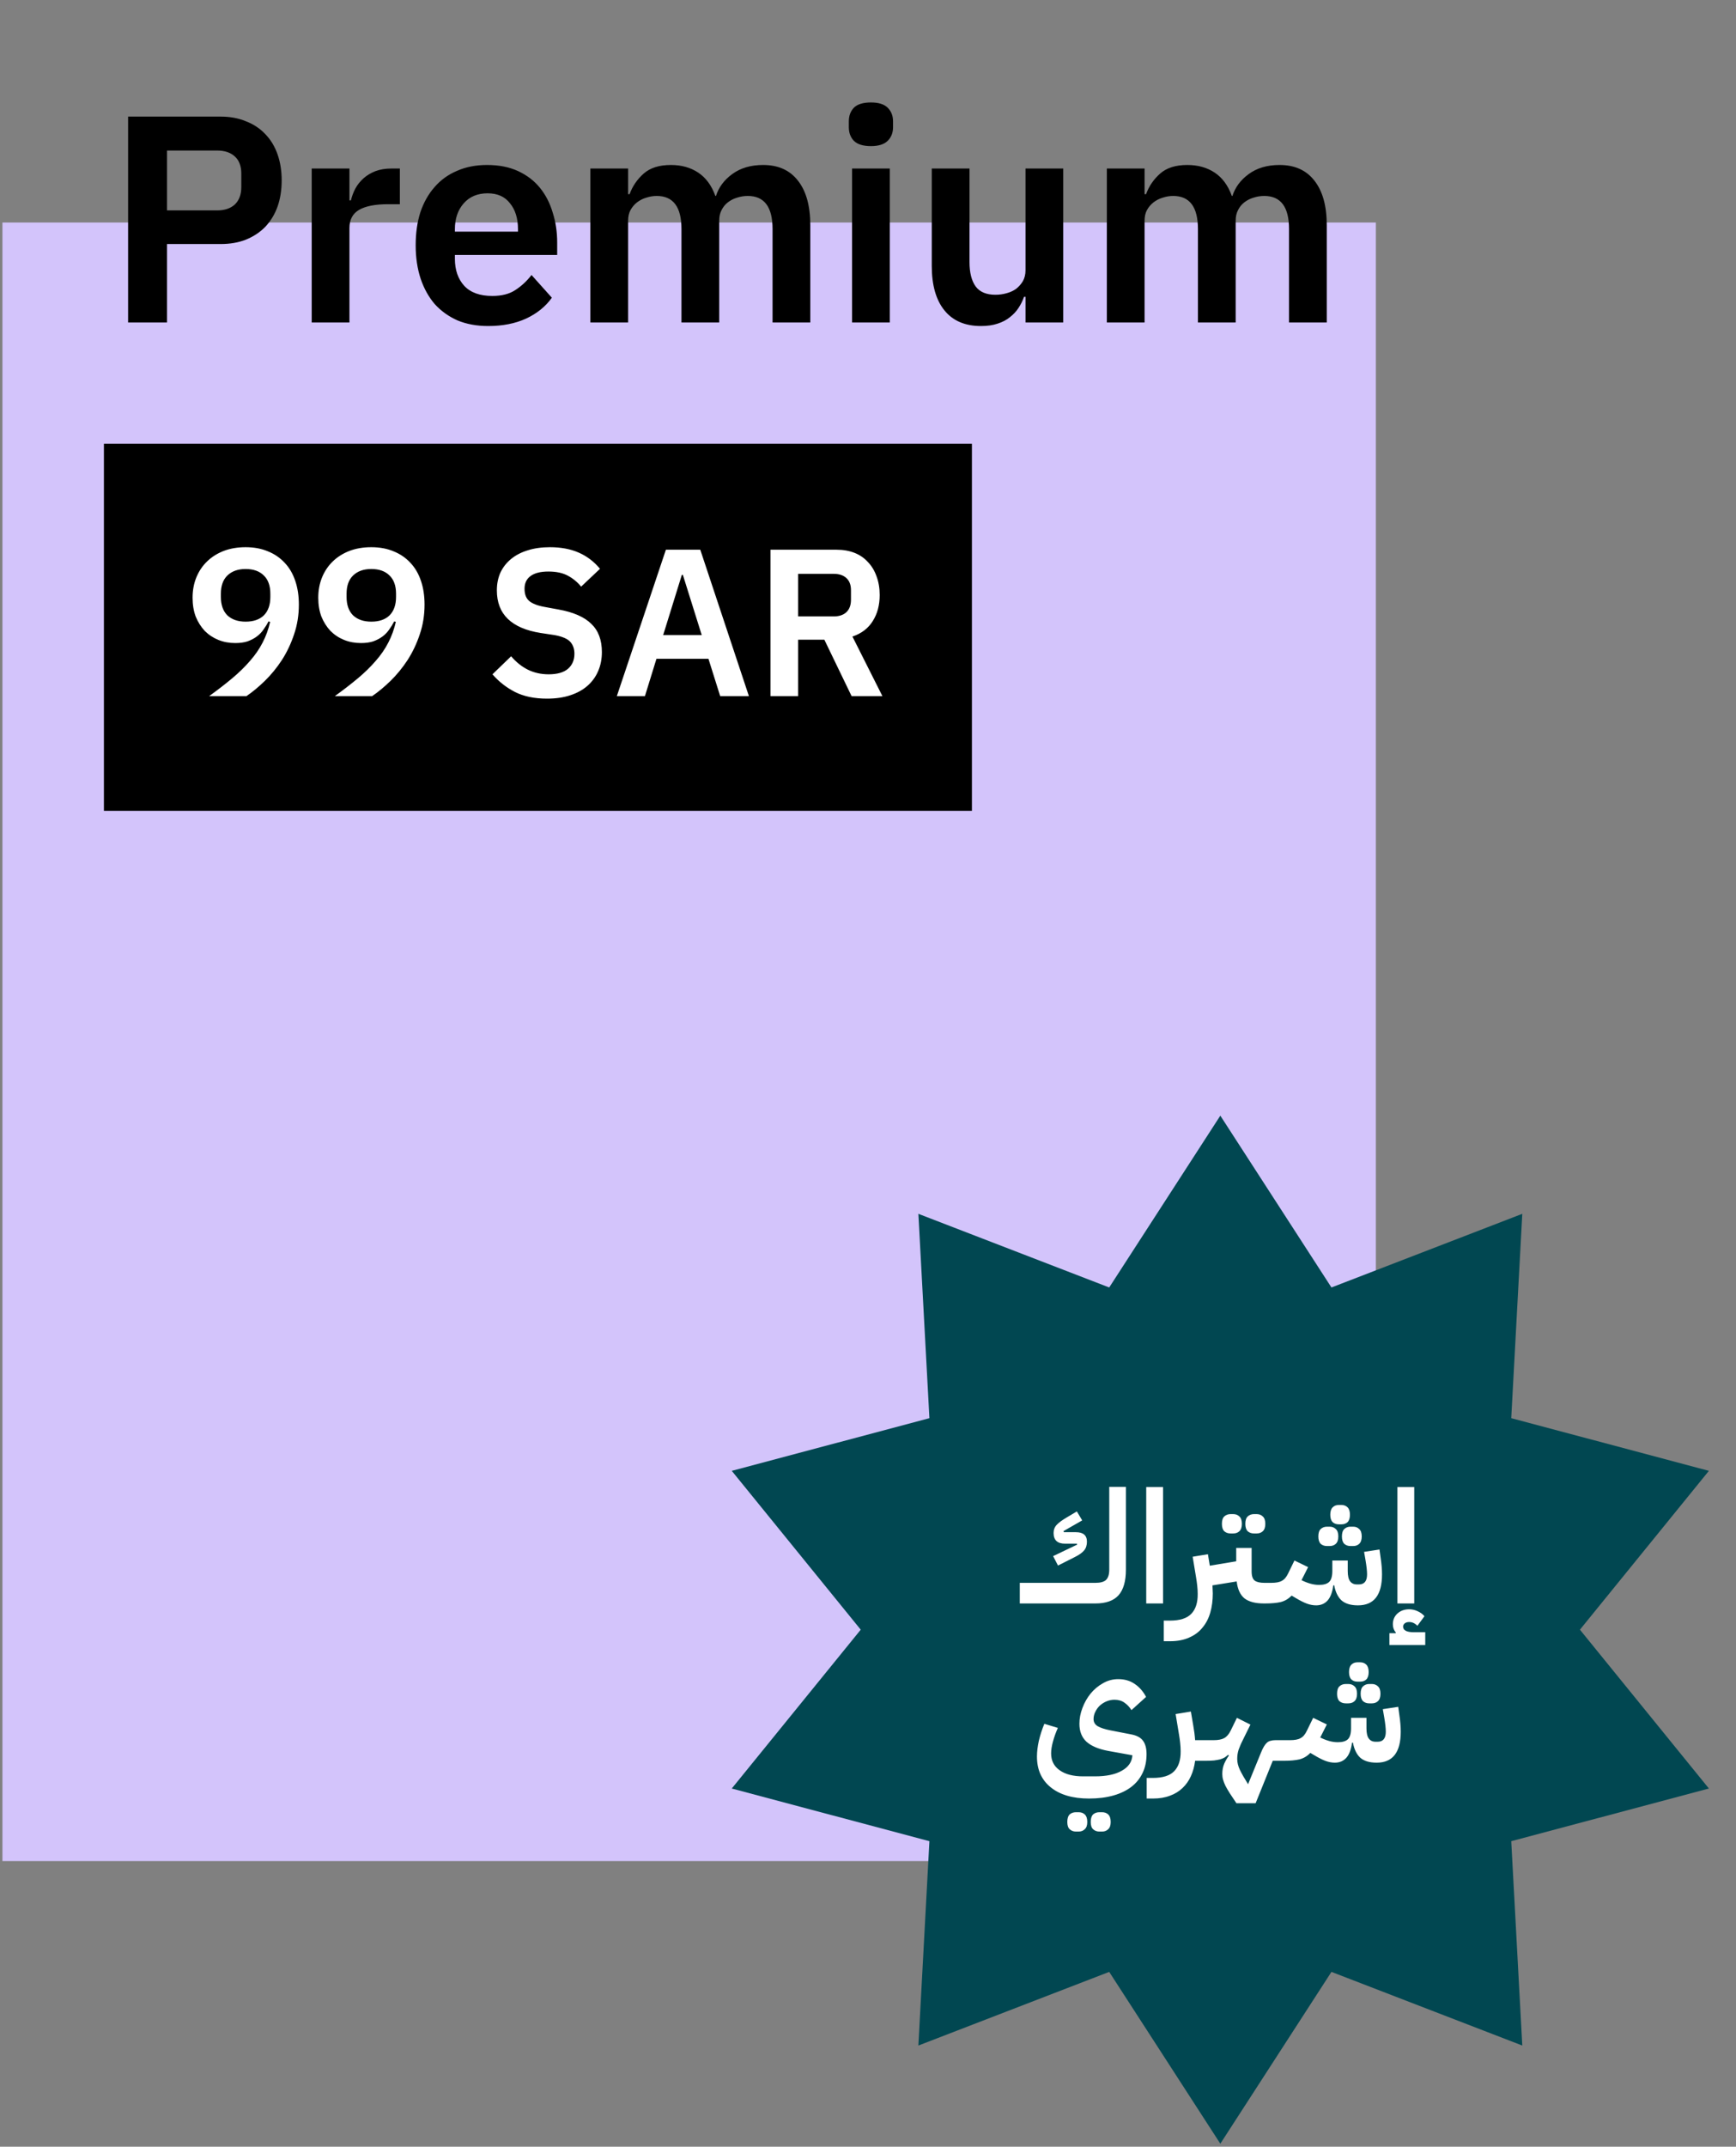 <svg width="530" height="655" viewBox="0 0 530 655" fill="none" xmlns="http://www.w3.org/2000/svg">
<rect x="0" y="0" width="530" height="655" fill="#808080" stroke="none"/>
<rect x="0.744" y="67.898" width="419.307" height="499.943" fill="#D3C4FB"/>
<path d="M39.107 98.398V35.578H67.367C70.247 35.578 72.827 36.058 75.107 37.018C77.447 37.918 79.427 39.238 81.047 40.978C82.667 42.658 83.897 44.698 84.737 47.098C85.577 49.498 85.997 52.138 85.997 55.018C85.997 57.958 85.577 60.628 84.737 63.028C83.897 65.368 82.667 67.408 81.047 69.148C79.427 70.828 77.447 72.148 75.107 73.108C72.827 74.008 70.247 74.458 67.367 74.458H50.987V98.398H39.107ZM50.987 64.198H66.287C68.567 64.198 70.367 63.598 71.687 62.398C73.007 61.138 73.667 59.368 73.667 57.088V52.948C73.667 50.668 73.007 48.928 71.687 47.728C70.367 46.528 68.567 45.928 66.287 45.928H50.987V64.198ZM95.164 98.398V51.418H106.684V61.138H107.134C107.434 59.878 107.884 58.678 108.484 57.538C109.144 56.338 109.984 55.288 111.004 54.388C112.024 53.488 113.224 52.768 114.604 52.228C116.044 51.688 117.694 51.418 119.554 51.418H122.074V62.308H118.474C114.574 62.308 111.634 62.878 109.654 64.018C107.674 65.158 106.684 67.018 106.684 69.598V98.398H95.164ZM149.046 99.478C145.566 99.478 142.446 98.908 139.686 97.768C136.986 96.568 134.676 94.918 132.756 92.818C130.896 90.658 129.456 88.078 128.436 85.078C127.416 82.018 126.906 78.598 126.906 74.818C126.906 71.098 127.386 67.738 128.346 64.738C129.366 61.738 130.806 59.188 132.666 57.088C134.526 54.928 136.806 53.278 139.506 52.138C142.206 50.938 145.266 50.338 148.686 50.338C152.346 50.338 155.526 50.968 158.226 52.228C160.926 53.488 163.146 55.198 164.886 57.358C166.626 59.518 167.916 62.038 168.756 64.918C169.656 67.738 170.106 70.768 170.106 74.008V77.788H138.876V78.958C138.876 82.378 139.836 85.138 141.756 87.238C143.676 89.278 146.526 90.298 150.306 90.298C153.186 90.298 155.526 89.698 157.326 88.498C159.186 87.298 160.836 85.768 162.276 83.908L168.486 90.838C166.566 93.538 163.926 95.668 160.566 97.228C157.266 98.728 153.426 99.478 149.046 99.478ZM148.866 58.978C145.806 58.978 143.376 59.998 141.576 62.038C139.776 64.078 138.876 66.718 138.876 69.958V70.678H158.136V69.868C158.136 66.628 157.326 64.018 155.706 62.038C154.146 59.998 151.866 58.978 148.866 58.978ZM180.242 98.398V51.418H191.762V59.248H192.212C193.112 56.788 194.552 54.688 196.532 52.948C198.512 51.208 201.272 50.338 204.812 50.338C208.052 50.338 210.842 51.118 213.182 52.678C215.522 54.238 217.262 56.608 218.402 59.788H218.582C219.422 57.148 221.072 54.928 223.532 53.128C226.052 51.268 229.202 50.338 232.982 50.338C237.602 50.338 241.142 51.928 243.602 55.108C246.122 58.288 247.382 62.818 247.382 68.698V98.398H235.862V69.868C235.862 63.148 233.342 59.788 228.302 59.788C227.162 59.788 226.052 59.968 224.972 60.328C223.952 60.628 223.022 61.108 222.182 61.768C221.402 62.368 220.772 63.148 220.292 64.108C219.812 65.008 219.572 66.088 219.572 67.348V98.398H208.052V69.868C208.052 63.148 205.532 59.788 200.492 59.788C199.412 59.788 198.332 59.968 197.252 60.328C196.232 60.628 195.302 61.108 194.462 61.768C193.682 62.368 193.022 63.148 192.482 64.108C192.002 65.008 191.762 66.088 191.762 67.348V98.398H180.242ZM265.895 44.578C263.495 44.578 261.755 44.038 260.675 42.958C259.655 41.878 259.145 40.498 259.145 38.818V37.018C259.145 35.338 259.655 33.958 260.675 32.878C261.755 31.798 263.495 31.258 265.895 31.258C268.235 31.258 269.945 31.798 271.025 32.878C272.105 33.958 272.645 35.338 272.645 37.018V38.818C272.645 40.498 272.105 41.878 271.025 42.958C269.945 44.038 268.235 44.578 265.895 44.578ZM260.135 51.418H271.655V98.398H260.135V51.418ZM313.088 90.568H312.638C312.218 91.768 311.648 92.908 310.928 93.988C310.268 95.008 309.398 95.938 308.318 96.778C307.298 97.618 306.038 98.278 304.538 98.758C303.098 99.238 301.418 99.478 299.498 99.478C294.638 99.478 290.918 97.888 288.338 94.708C285.758 91.528 284.468 86.998 284.468 81.118V51.418H295.988V79.948C295.988 83.188 296.618 85.678 297.878 87.418C299.138 89.098 301.148 89.938 303.908 89.938C305.048 89.938 306.158 89.788 307.238 89.488C308.378 89.188 309.368 88.738 310.208 88.138C311.048 87.478 311.738 86.698 312.278 85.798C312.818 84.838 313.088 83.728 313.088 82.468V51.418H324.608V98.398H313.088V90.568ZM337.918 98.398V51.418H349.438V59.248H349.888C350.788 56.788 352.228 54.688 354.208 52.948C356.188 51.208 358.948 50.338 362.488 50.338C365.728 50.338 368.518 51.118 370.858 52.678C373.198 54.238 374.938 56.608 376.078 59.788H376.258C377.098 57.148 378.748 54.928 381.208 53.128C383.728 51.268 386.878 50.338 390.658 50.338C395.278 50.338 398.818 51.928 401.278 55.108C403.798 58.288 405.058 62.818 405.058 68.698V98.398H393.538V69.868C393.538 63.148 391.018 59.788 385.978 59.788C384.838 59.788 383.728 59.968 382.648 60.328C381.628 60.628 380.698 61.108 379.858 61.768C379.078 62.368 378.448 63.148 377.968 64.108C377.488 65.008 377.248 66.088 377.248 67.348V98.398H365.728V69.868C365.728 63.148 363.208 59.788 358.168 59.788C357.088 59.788 356.008 59.968 354.928 60.328C353.908 60.628 352.978 61.108 352.138 61.768C351.358 62.368 350.698 63.148 350.158 64.108C349.678 65.008 349.438 66.088 349.438 67.348V98.398H337.918Z" fill="black"/>
<rect width="265" height="112" transform="translate(31.727 135.398)" fill="black"/>
<path d="M91.241 184.494C91.241 187.694 90.75 190.723 89.769 193.582C88.83 196.398 87.593 199 86.057 201.39C84.521 203.736 82.793 205.848 80.873 207.726C78.995 209.56 77.118 211.118 75.241 212.398H63.849C66.451 210.52 68.798 208.707 70.889 206.958C72.979 205.208 74.793 203.438 76.329 201.646C77.907 199.854 79.187 197.998 80.169 196.078C81.193 194.115 81.961 192.003 82.473 189.742L81.961 189.614C81.534 190.467 81.022 191.299 80.425 192.11C79.87 192.92 79.187 193.624 78.377 194.222C77.566 194.819 76.627 195.31 75.561 195.694C74.494 196.035 73.257 196.206 71.849 196.206C69.971 196.206 68.243 195.886 66.665 195.246C65.086 194.606 63.699 193.688 62.505 192.494C61.353 191.256 60.435 189.806 59.753 188.142C59.113 186.435 58.793 184.515 58.793 182.382C58.793 180.12 59.177 178.051 59.945 176.174C60.713 174.296 61.801 172.675 63.209 171.31C64.617 169.944 66.302 168.878 68.265 168.11C70.27 167.342 72.51 166.958 74.985 166.958C77.545 166.958 79.827 167.384 81.833 168.238C83.838 169.048 85.545 170.222 86.953 171.758C88.361 173.251 89.427 175.086 90.153 177.262C90.878 179.395 91.241 181.806 91.241 184.494ZM74.985 189.678C77.374 189.678 79.23 189.038 80.553 187.758C81.875 186.435 82.537 184.558 82.537 182.126V181.166C82.537 178.734 81.875 176.878 80.553 175.598C79.23 174.275 77.374 173.614 74.985 173.614C72.638 173.614 70.782 174.275 69.417 175.598C68.094 176.878 67.433 178.734 67.433 181.166V182.126C67.433 184.558 68.094 186.435 69.417 187.758C70.782 189.038 72.638 189.678 74.985 189.678ZM129.616 184.494C129.616 187.694 129.125 190.723 128.144 193.582C127.205 196.398 125.968 199 124.432 201.39C122.896 203.736 121.168 205.848 119.248 207.726C117.37 209.56 115.493 211.118 113.616 212.398H102.224C104.826 210.52 107.173 208.707 109.264 206.958C111.354 205.208 113.168 203.438 114.704 201.646C116.282 199.854 117.562 197.998 118.544 196.078C119.568 194.115 120.336 192.003 120.848 189.742L120.336 189.614C119.909 190.467 119.397 191.299 118.8 192.11C118.245 192.92 117.562 193.624 116.752 194.222C115.941 194.819 115.002 195.31 113.936 195.694C112.869 196.035 111.632 196.206 110.224 196.206C108.346 196.206 106.618 195.886 105.04 195.246C103.461 194.606 102.074 193.688 100.88 192.494C99.728 191.256 98.81 189.806 98.128 188.142C97.488 186.435 97.168 184.515 97.168 182.382C97.168 180.12 97.552 178.051 98.32 176.174C99.088 174.296 100.176 172.675 101.584 171.31C102.992 169.944 104.677 168.878 106.64 168.11C108.645 167.342 110.885 166.958 113.36 166.958C115.92 166.958 118.202 167.384 120.208 168.238C122.213 169.048 123.92 170.222 125.328 171.758C126.736 173.251 127.802 175.086 128.528 177.262C129.253 179.395 129.616 181.806 129.616 184.494ZM113.36 189.678C115.749 189.678 117.605 189.038 118.928 187.758C120.25 186.435 120.912 184.558 120.912 182.126V181.166C120.912 178.734 120.25 176.878 118.928 175.598C117.605 174.275 115.749 173.614 113.36 173.614C111.013 173.614 109.157 174.275 107.792 175.598C106.469 176.878 105.808 178.734 105.808 181.166V182.126C105.808 184.558 106.469 186.435 107.792 187.758C109.157 189.038 111.013 189.678 113.36 189.678ZM166.988 213.166C163.148 213.166 159.884 212.483 157.196 211.118C154.55 209.752 152.268 207.96 150.348 205.742L156.044 200.238C157.58 202.03 159.286 203.395 161.164 204.334C163.084 205.272 165.196 205.742 167.5 205.742C170.102 205.742 172.065 205.187 173.388 204.078C174.71 202.926 175.372 201.39 175.372 199.47C175.372 197.976 174.945 196.76 174.092 195.822C173.238 194.883 171.638 194.2 169.292 193.774L165.068 193.134C156.15 191.726 151.692 187.395 151.692 180.142C151.692 178.136 152.054 176.323 152.78 174.702C153.548 173.08 154.636 171.694 156.044 170.542C157.452 169.39 159.137 168.515 161.1 167.918C163.105 167.278 165.366 166.958 167.884 166.958C171.254 166.958 174.198 167.512 176.716 168.622C179.233 169.731 181.388 171.374 183.18 173.55L177.42 178.99C176.31 177.624 174.966 176.515 173.388 175.662C171.809 174.808 169.825 174.382 167.436 174.382C165.004 174.382 163.169 174.851 161.932 175.79C160.737 176.686 160.14 177.966 160.14 179.63C160.14 181.336 160.63 182.595 161.612 183.406C162.593 184.216 164.172 184.814 166.348 185.198L170.508 185.966C175.03 186.776 178.358 188.227 180.492 190.318C182.668 192.366 183.756 195.246 183.756 198.958C183.756 201.091 183.372 203.032 182.604 204.782C181.878 206.488 180.79 207.982 179.34 209.262C177.932 210.499 176.182 211.459 174.092 212.142C172.044 212.824 169.676 213.166 166.988 213.166ZM219.873 212.398L216.289 201.006H200.417L196.897 212.398H188.321L203.297 167.726H213.793L228.641 212.398H219.873ZM208.481 175.406H208.161L202.465 193.774H214.241L208.481 175.406ZM243.673 212.398H235.225V167.726H255.385C257.433 167.726 259.267 168.046 260.889 168.686C262.51 169.326 263.875 170.264 264.985 171.502C266.137 172.696 267.011 174.147 267.609 175.854C268.249 177.56 268.569 179.459 268.569 181.55C268.569 184.622 267.865 187.267 266.457 189.486C265.091 191.704 263.022 193.283 260.249 194.222L269.401 212.398H259.993L251.673 195.182H243.673V212.398ZM254.553 188.078C256.174 188.078 257.454 187.651 258.393 186.798C259.331 185.902 259.801 184.643 259.801 183.022V180.078C259.801 178.456 259.331 177.219 258.393 176.366C257.454 175.512 256.174 175.086 254.553 175.086H243.673V188.078H254.553Z" fill="white"/>
<path d="M372.565 340.402L406.491 392.826L464.752 370.355L461.384 432.708L521.726 448.773L482.351 497.239L521.726 545.704L461.384 561.769L464.752 624.122L406.491 601.651L372.565 654.075L338.64 601.651L280.379 624.122L283.747 561.769L223.405 545.704L262.78 497.239L223.405 448.773L283.747 432.708L280.379 370.355L338.64 392.826L372.565 340.402Z" fill="#014751"/>
<path d="M311.341 482.951H334.429C335.965 482.951 337.053 482.647 337.693 482.039C338.333 481.399 338.653 480.359 338.653 478.919V453.671H343.741V478.919C343.741 482.439 342.989 485.047 341.485 486.743C339.981 488.407 337.629 489.239 334.429 489.239H311.341V482.951ZM321.517 474.791L328.861 471.287L328.765 470.999H325.165C322.829 470.999 321.661 469.911 321.661 467.735C321.661 466.743 321.981 465.911 322.621 465.239C323.293 464.535 324.317 463.783 325.693 462.983L328.765 461.159L330.397 463.895L324.685 467.159L324.781 467.495H328.477C330.717 467.495 331.837 468.455 331.837 470.375C331.837 471.495 331.549 472.391 330.973 473.063C330.429 473.735 329.485 474.407 328.141 475.079L323.005 477.671L321.517 474.791ZM349.943 453.719H355.079V489.239H349.943V453.719ZM355.288 494.471H357.16C360.232 494.471 362.424 493.767 363.736 492.359C365.048 490.983 365.688 488.967 365.656 486.311C365.656 485.511 365.608 484.679 365.512 483.815C365.416 482.919 365.288 482.007 365.128 481.079L364.12 474.983L368.776 474.215L369.352 477.719L377.416 476.375V472.295H382.12V479.447C382.12 480.855 382.44 481.799 383.08 482.279C383.72 482.727 384.712 482.951 386.056 482.951H387.544V487.943L386.248 489.239H385.864C383.272 489.239 381.304 488.727 379.96 487.703C378.648 486.647 377.848 484.919 377.56 482.519L370.168 483.719C370.2 484.167 370.216 484.599 370.216 485.015C370.248 485.431 370.264 485.815 370.264 486.167C370.264 488.311 370.008 490.263 369.496 492.023C368.984 493.815 368.184 495.351 367.096 496.631C366.04 497.943 364.68 498.951 363.016 499.655C361.384 500.391 359.448 500.759 357.208 500.759H355.288V494.471ZM382.84 467.879C382.072 467.879 381.432 467.655 380.92 467.207C380.44 466.727 380.2 465.975 380.2 464.951C380.2 463.895 380.44 463.143 380.92 462.695C381.432 462.215 382.072 461.975 382.84 461.975H383.656C384.424 461.975 385.048 462.215 385.528 462.695C386.04 463.143 386.296 463.895 386.296 464.951C386.296 465.975 386.04 466.727 385.528 467.207C385.048 467.655 384.424 467.879 383.656 467.879H382.84ZM375.688 467.879C374.92 467.879 374.28 467.655 373.768 467.207C373.288 466.727 373.048 465.975 373.048 464.951C373.048 463.895 373.288 463.143 373.768 462.695C374.28 462.215 374.92 461.975 375.688 461.975H376.504C377.272 461.975 377.896 462.215 378.376 462.695C378.888 463.143 379.144 463.895 379.144 464.951C379.144 465.975 378.888 466.727 378.376 467.207C377.896 467.655 377.272 467.879 376.504 467.879H375.688ZM386.263 484.247L387.559 482.951H388.087C388.791 482.951 389.415 482.903 389.959 482.807C390.503 482.711 390.967 482.551 391.351 482.327C391.767 482.103 392.119 481.815 392.407 481.463C392.727 481.079 393.015 480.615 393.271 480.071L395.191 476.135L399.367 478.151L397.351 482.135C398.247 482.583 399.143 482.935 400.039 483.191C400.935 483.447 401.831 483.575 402.727 483.575C404.135 483.575 405.159 483.271 405.799 482.663C406.439 482.023 406.759 480.919 406.759 479.351V476.135H411.463V479.351C411.463 480.791 411.703 481.831 412.183 482.471C412.663 483.111 413.351 483.431 414.247 483.431H414.871C416.535 483.431 417.367 482.407 417.367 480.359C417.367 479.335 417.207 477.879 416.887 475.991L416.455 473.495L421.159 472.775L421.495 475.223C421.783 477.143 421.927 478.855 421.927 480.359C421.927 486.663 419.479 489.815 414.583 489.815C412.407 489.815 410.743 489.319 409.591 488.327C408.471 487.303 407.719 485.767 407.335 483.719H407.047C406.791 485.767 406.215 487.303 405.319 488.327C404.423 489.319 403.255 489.815 401.815 489.815C400.887 489.815 399.943 489.639 398.983 489.287C398.023 488.935 396.855 488.343 395.479 487.511L394.327 486.839C393.367 487.831 392.263 488.487 391.015 488.807C389.767 489.095 388.183 489.239 386.263 489.239V484.247ZM412.279 471.719C411.543 471.719 410.919 471.495 410.407 471.047C409.927 470.567 409.687 469.815 409.687 468.791C409.687 467.735 409.927 466.983 410.407 466.535C410.919 466.055 411.543 465.815 412.279 465.815H413.143C413.879 465.815 414.487 466.055 414.967 466.535C415.479 466.983 415.735 467.735 415.735 468.791C415.735 469.815 415.479 470.567 414.967 471.047C414.487 471.495 413.879 471.719 413.143 471.719H412.279ZM405.127 471.719C404.359 471.719 403.719 471.495 403.207 471.047C402.727 470.567 402.487 469.815 402.487 468.791C402.487 467.735 402.727 466.983 403.207 466.535C403.719 466.055 404.359 465.815 405.127 465.815H405.943C406.711 465.815 407.335 466.055 407.815 466.535C408.327 466.983 408.583 467.735 408.583 468.791C408.583 469.815 408.327 470.567 407.815 471.047C407.335 471.495 406.711 471.719 405.943 471.719H405.127ZM408.727 465.095C407.959 465.095 407.335 464.871 406.855 464.423C406.375 463.943 406.135 463.191 406.135 462.167C406.135 461.143 406.375 460.391 406.855 459.911C407.335 459.431 407.959 459.191 408.727 459.191H409.543C410.311 459.191 410.935 459.431 411.415 459.911C411.895 460.391 412.135 461.143 412.135 462.167C412.135 463.191 411.895 463.943 411.415 464.423C410.935 464.871 410.311 465.095 409.543 465.095H408.727ZM426.631 453.719H431.767V489.239H426.631V453.719ZM424.183 498.311H426.103L426.151 498.119C425.543 497.415 425.239 496.567 425.239 495.575C425.239 494.263 425.703 493.175 426.631 492.311C427.591 491.447 428.791 491.015 430.231 491.015C431.095 491.015 431.943 491.207 432.775 491.591C433.639 491.975 434.343 492.487 434.887 493.127L432.727 496.055C431.991 495.287 431.159 494.903 430.231 494.903C429.687 494.903 429.239 495.031 428.887 495.287C428.535 495.575 428.359 495.911 428.359 496.295C428.359 497.447 429.479 498.023 431.719 498.023H435.127V501.911H424.183V498.311ZM332.471 548.759C329.975 548.759 327.751 548.471 325.799 547.895C323.847 547.319 322.183 546.471 320.807 545.351C319.431 544.263 318.375 542.919 317.639 541.319C316.935 539.751 316.583 537.959 316.583 535.943C316.583 534.503 316.775 532.903 317.159 531.143C317.575 529.383 318.135 527.655 318.839 525.959L322.967 527.207C322.359 528.551 321.863 529.927 321.479 531.335C321.095 532.711 320.903 533.927 320.903 534.983C320.903 537.191 321.767 538.903 323.495 540.119C325.223 541.367 327.623 541.991 330.695 541.991H334.247C337.767 541.991 340.519 541.415 342.503 540.263C344.519 539.143 345.591 537.575 345.719 535.559L338.279 534.215C335.367 533.671 333.175 532.743 331.703 531.431C330.263 530.087 329.543 528.263 329.543 525.959C329.543 524.359 329.847 522.759 330.455 521.159C331.063 519.527 331.895 518.055 332.951 516.743C334.039 515.431 335.303 514.375 336.743 513.575C338.183 512.743 339.735 512.327 341.399 512.327C343.319 512.327 344.983 512.807 346.391 513.767C347.831 514.727 348.999 516.055 349.895 517.751L345.431 521.783C344.887 520.887 344.183 520.135 343.319 519.527C342.487 518.919 341.463 518.615 340.247 518.615C339.415 518.615 338.615 518.775 337.847 519.095C337.079 519.415 336.391 519.847 335.783 520.391C335.207 520.935 334.743 521.575 334.391 522.311C334.039 523.015 333.863 523.751 333.863 524.519C333.863 525.447 334.279 526.167 335.111 526.679C335.975 527.191 337.303 527.623 339.095 527.975L345.287 529.175C347.015 529.495 348.231 530.135 348.935 531.095C349.671 532.055 350.039 533.431 350.039 535.223C350.039 537.367 349.639 539.271 348.839 540.935C348.039 542.631 346.887 544.055 345.383 545.207C343.879 546.359 342.039 547.239 339.863 547.847C337.687 548.455 335.223 548.759 332.471 548.759ZM335.639 558.839C334.871 558.839 334.231 558.599 333.719 558.119C333.239 557.671 332.999 556.935 332.999 555.911C332.999 554.855 333.239 554.087 333.719 553.607C334.231 553.159 334.871 552.935 335.639 552.935H336.455C337.223 552.935 337.847 553.159 338.327 553.607C338.839 554.087 339.095 554.855 339.095 555.911C339.095 556.935 338.839 557.671 338.327 558.119C337.847 558.599 337.223 558.839 336.455 558.839H335.639ZM328.487 558.839C327.719 558.839 327.079 558.599 326.567 558.119C326.087 557.671 325.847 556.935 325.847 555.911C325.847 554.855 326.087 554.087 326.567 553.607C327.079 553.159 327.719 552.935 328.487 552.935H329.303C330.071 552.935 330.695 553.159 331.175 553.607C331.687 554.087 331.943 554.855 331.943 555.911C331.943 556.935 331.687 557.671 331.175 558.119C330.695 558.599 330.071 558.839 329.303 558.839H328.487ZM350.085 542.471H351.957C355.029 542.471 357.221 541.767 358.533 540.359C359.845 538.983 360.485 536.967 360.453 534.311C360.453 533.511 360.405 532.679 360.309 531.815C360.213 530.919 360.085 530.007 359.925 529.079L358.917 522.983L363.573 522.215L364.293 526.439C364.581 528.039 364.773 529.543 364.869 530.951H369.333V535.943L368.037 537.239H364.869C364.645 538.967 364.213 540.535 363.573 541.943C362.933 543.351 362.085 544.551 361.029 545.543C359.973 546.567 358.693 547.351 357.189 547.895C355.685 548.471 353.957 548.759 352.005 548.759H350.085V542.471ZM377.484 550.199C376.716 549.047 376.044 548.039 375.468 547.175C374.924 546.311 374.476 545.543 374.124 544.871C373.804 544.199 373.564 543.575 373.404 542.999C373.244 542.455 373.164 541.879 373.164 541.271C373.164 540.087 373.372 539.015 373.788 538.055C374.236 537.095 374.7 536.295 375.18 535.655L374.94 535.415C374.62 535.703 374.268 535.975 373.884 536.231C373.5 536.455 373.036 536.647 372.492 536.807C371.98 536.935 371.356 537.047 370.62 537.143C369.884 537.207 369.02 537.239 368.028 537.239V532.247L369.324 530.951H370.476C371.916 530.951 373.004 530.743 373.74 530.327C374.508 529.911 375.164 529.159 375.708 528.071L377.628 524.135L381.756 526.199L379.884 529.991C379.468 530.823 379.116 531.543 378.828 532.151C378.572 532.759 378.348 533.319 378.156 533.831C377.996 534.343 377.884 534.823 377.82 535.271C377.756 535.719 377.724 536.199 377.724 536.711C377.724 537.767 377.996 538.871 378.54 540.023C379.116 541.207 379.948 542.663 381.036 544.391L385.02 534.647C385.308 533.943 385.596 533.351 385.884 532.871C386.172 532.391 386.476 532.007 386.796 531.719C387.116 531.431 387.484 531.239 387.9 531.143C388.316 531.015 388.796 530.951 389.34 530.951H393.276V535.943L391.98 537.239H388.572L383.34 550.199H377.484ZM391.981 532.247L393.277 530.951H393.805C394.509 530.951 395.133 530.903 395.677 530.807C396.221 530.711 396.685 530.551 397.069 530.327C397.485 530.103 397.837 529.815 398.125 529.463C398.445 529.079 398.733 528.615 398.989 528.071L400.909 524.135L405.085 526.151L403.069 530.135C403.965 530.583 404.861 530.935 405.757 531.191C406.653 531.447 407.549 531.575 408.445 531.575C409.853 531.575 410.877 531.271 411.517 530.663C412.157 530.023 412.477 528.919 412.477 527.351V524.135H417.181V527.351C417.181 528.791 417.421 529.831 417.901 530.471C418.381 531.111 419.069 531.431 419.965 531.431H420.589C422.253 531.431 423.085 530.407 423.085 528.359C423.085 527.335 422.925 525.879 422.605 523.991L422.173 521.495L426.877 520.775L427.213 523.223C427.501 525.143 427.645 526.855 427.645 528.359C427.645 534.663 425.197 537.815 420.301 537.815C418.125 537.815 416.461 537.319 415.309 536.327C414.189 535.303 413.437 533.767 413.053 531.719H412.765C412.509 533.767 411.933 535.303 411.037 536.327C410.141 537.319 408.973 537.815 407.533 537.815C406.605 537.815 405.661 537.639 404.701 537.287C403.741 536.935 402.573 536.343 401.197 535.511L400.045 534.839C399.085 535.831 397.981 536.487 396.733 536.807C395.485 537.095 393.901 537.239 391.981 537.239V532.247ZM417.997 519.719C417.261 519.719 416.637 519.495 416.125 519.047C415.645 518.567 415.405 517.815 415.405 516.791C415.405 515.735 415.645 514.983 416.125 514.535C416.637 514.055 417.261 513.815 417.997 513.815H418.861C419.597 513.815 420.205 514.055 420.685 514.535C421.197 514.983 421.453 515.735 421.453 516.791C421.453 517.815 421.197 518.567 420.685 519.047C420.205 519.495 419.597 519.719 418.861 519.719H417.997ZM410.845 519.719C410.077 519.719 409.437 519.495 408.925 519.047C408.445 518.567 408.205 517.815 408.205 516.791C408.205 515.735 408.445 514.983 408.925 514.535C409.437 514.055 410.077 513.815 410.845 513.815H411.661C412.429 513.815 413.053 514.055 413.533 514.535C414.045 514.983 414.301 515.735 414.301 516.791C414.301 517.815 414.045 518.567 413.533 519.047C413.053 519.495 412.429 519.719 411.661 519.719H410.845ZM414.445 513.095C413.677 513.095 413.053 512.871 412.573 512.423C412.093 511.943 411.853 511.191 411.853 510.167C411.853 509.143 412.093 508.391 412.573 507.911C413.053 507.431 413.677 507.191 414.445 507.191H415.261C416.029 507.191 416.653 507.431 417.133 507.911C417.613 508.391 417.853 509.143 417.853 510.167C417.853 511.191 417.613 511.943 417.133 512.423C416.653 512.871 416.029 513.095 415.261 513.095H414.445Z" fill="white"/>
</svg>
